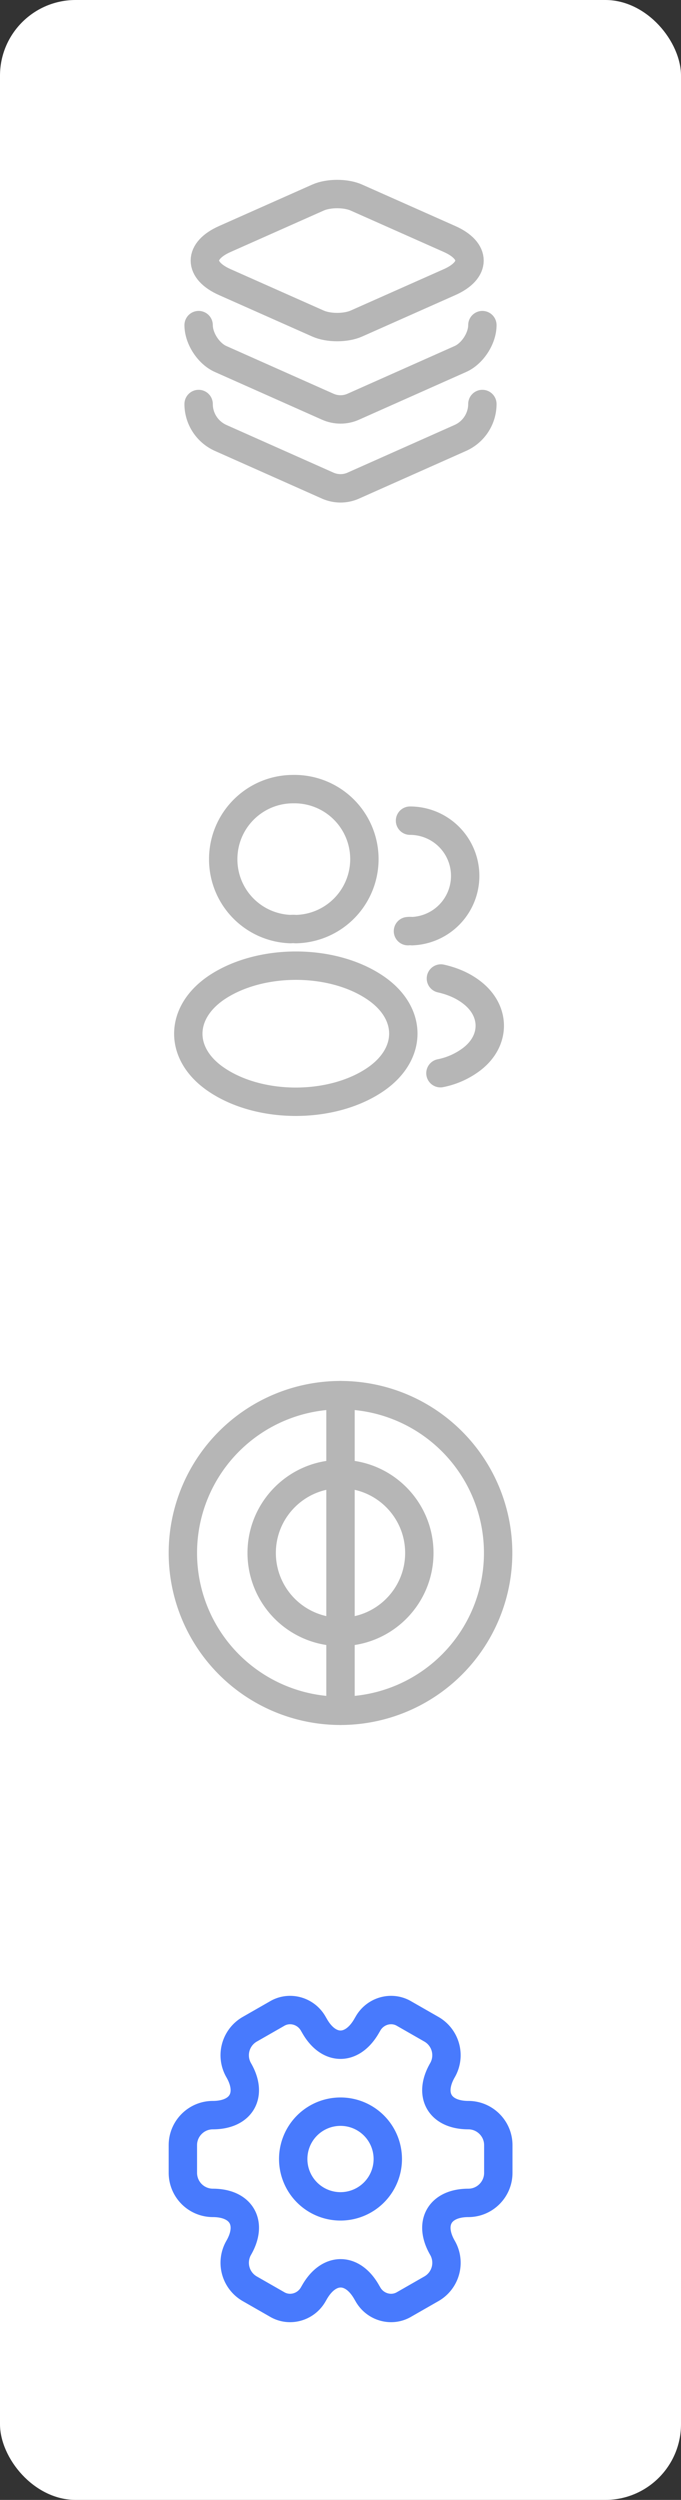 <svg xmlns="http://www.w3.org/2000/svg" width="36" height="132" fill="none"><rect width="100%" height="100%" fill="#333333" stroke="none"/><rect width="36" height="132" fill="#fff" rx="4"/><path stroke="#B6B6B6" stroke-linecap="round" stroke-linejoin="round" stroke-width="1.5" d="m18.842 10.433 4.916 2.184c1.417.625 1.417 1.658 0 2.283l-4.916 2.183c-.559.25-1.475.25-2.034 0L11.892 14.9c-1.417-.625-1.417-1.658 0-2.283l4.916-2.184c.559-.25 1.475-.25 2.034 0z"/><path stroke="#B6B6B6" stroke-linecap="round" stroke-linejoin="round" stroke-width="1.5" d="M10.5 17.167c0 .7.525 1.508 1.167 1.791l5.658 2.517c.433.192.925.192 1.35 0l5.658-2.517c.642-.283 1.167-1.091 1.167-1.791"/><path stroke="#B6B6B6" stroke-linecap="round" stroke-linejoin="round" stroke-width="1.5" d="M10.5 21.333c0 .775.458 1.475 1.167 1.792l5.658 2.517c.433.191.925.191 1.35 0l5.658-2.517a1.964 1.964 0 0 0 1.167-1.792m-9.867 27.725a1.52 1.52 0 0 0-.275 0 3.683 3.683 0 0 1-3.558-3.691c0-2.042 1.65-3.7 3.7-3.7a3.696 3.696 0 0 1 .133 7.392zm6.042-5.725a2.915 2.915 0 0 1 2.916 2.917 2.92 2.92 0 0 1-2.808 2.917.945.945 0 0 0-.217 0m-10.099 2.966c-2.017 1.35-2.017 3.55 0 4.892 2.291 1.533 6.05 1.533 8.341 0 2.017-1.35 2.017-3.55 0-4.892-2.283-1.525-6.041-1.525-8.341 0zm11.816 4.534a4.03 4.03 0 0 0 1.633-.725c1.3-.975 1.3-2.584 0-3.559-.458-.35-1.016-.583-1.608-.716M18 90.333a8.333 8.333 0 1 0 0-16.666 8.333 8.333 0 0 0 0 16.666z"/><path stroke="#B6B6B6" stroke-linecap="round" stroke-linejoin="round" stroke-width="1.5" d="M22.167 82c0 2.3-1.867 4.167-4.167 4.167v-8.334c2.3 0 4.167 1.867 4.167 4.167zM18 77.833v8.334A4.168 4.168 0 0 1 13.833 82c0-2.3 1.867-4.167 4.167-4.167zm0 12.5v-4.166m0-8.334v-4.166"/><path stroke="#487AFD" stroke-linecap="round" stroke-linejoin="round" stroke-miterlimit="10" stroke-width="1.5" d="M18 116.5a2.5 2.5 0 1 0 0-5 2.5 2.5 0 0 0 0 5z"/><path stroke="#487AFD" stroke-linecap="round" stroke-linejoin="round" stroke-miterlimit="10" stroke-width="1.5" d="M9.667 114.733v-1.466c0-.867.708-1.584 1.583-1.584 1.509 0 2.125-1.066 1.367-2.375a1.582 1.582 0 0 1 .583-2.158l1.442-.825c.658-.392 1.508-.158 1.9.5l.092.158c.75 1.309 1.983 1.309 2.741 0l.092-.158c.392-.658 1.242-.892 1.9-.5l1.442.825a1.582 1.582 0 0 1 .583 2.158c-.758 1.309-.142 2.375 1.367 2.375.866 0 1.583.709 1.583 1.584v1.466c0 .867-.708 1.584-1.583 1.584-1.509 0-2.125 1.066-1.367 2.375a1.58 1.58 0 0 1-.583 2.158l-1.442.825c-.658.392-1.508.158-1.9-.5l-.092-.158c-.75-1.309-1.983-1.309-2.741 0l-.092.158c-.392.658-1.242.892-1.9.5l-1.442-.825a1.582 1.582 0 0 1-.583-2.158c.758-1.309.142-2.375-1.367-2.375a1.588 1.588 0 0 1-1.583-1.584z"/></svg>